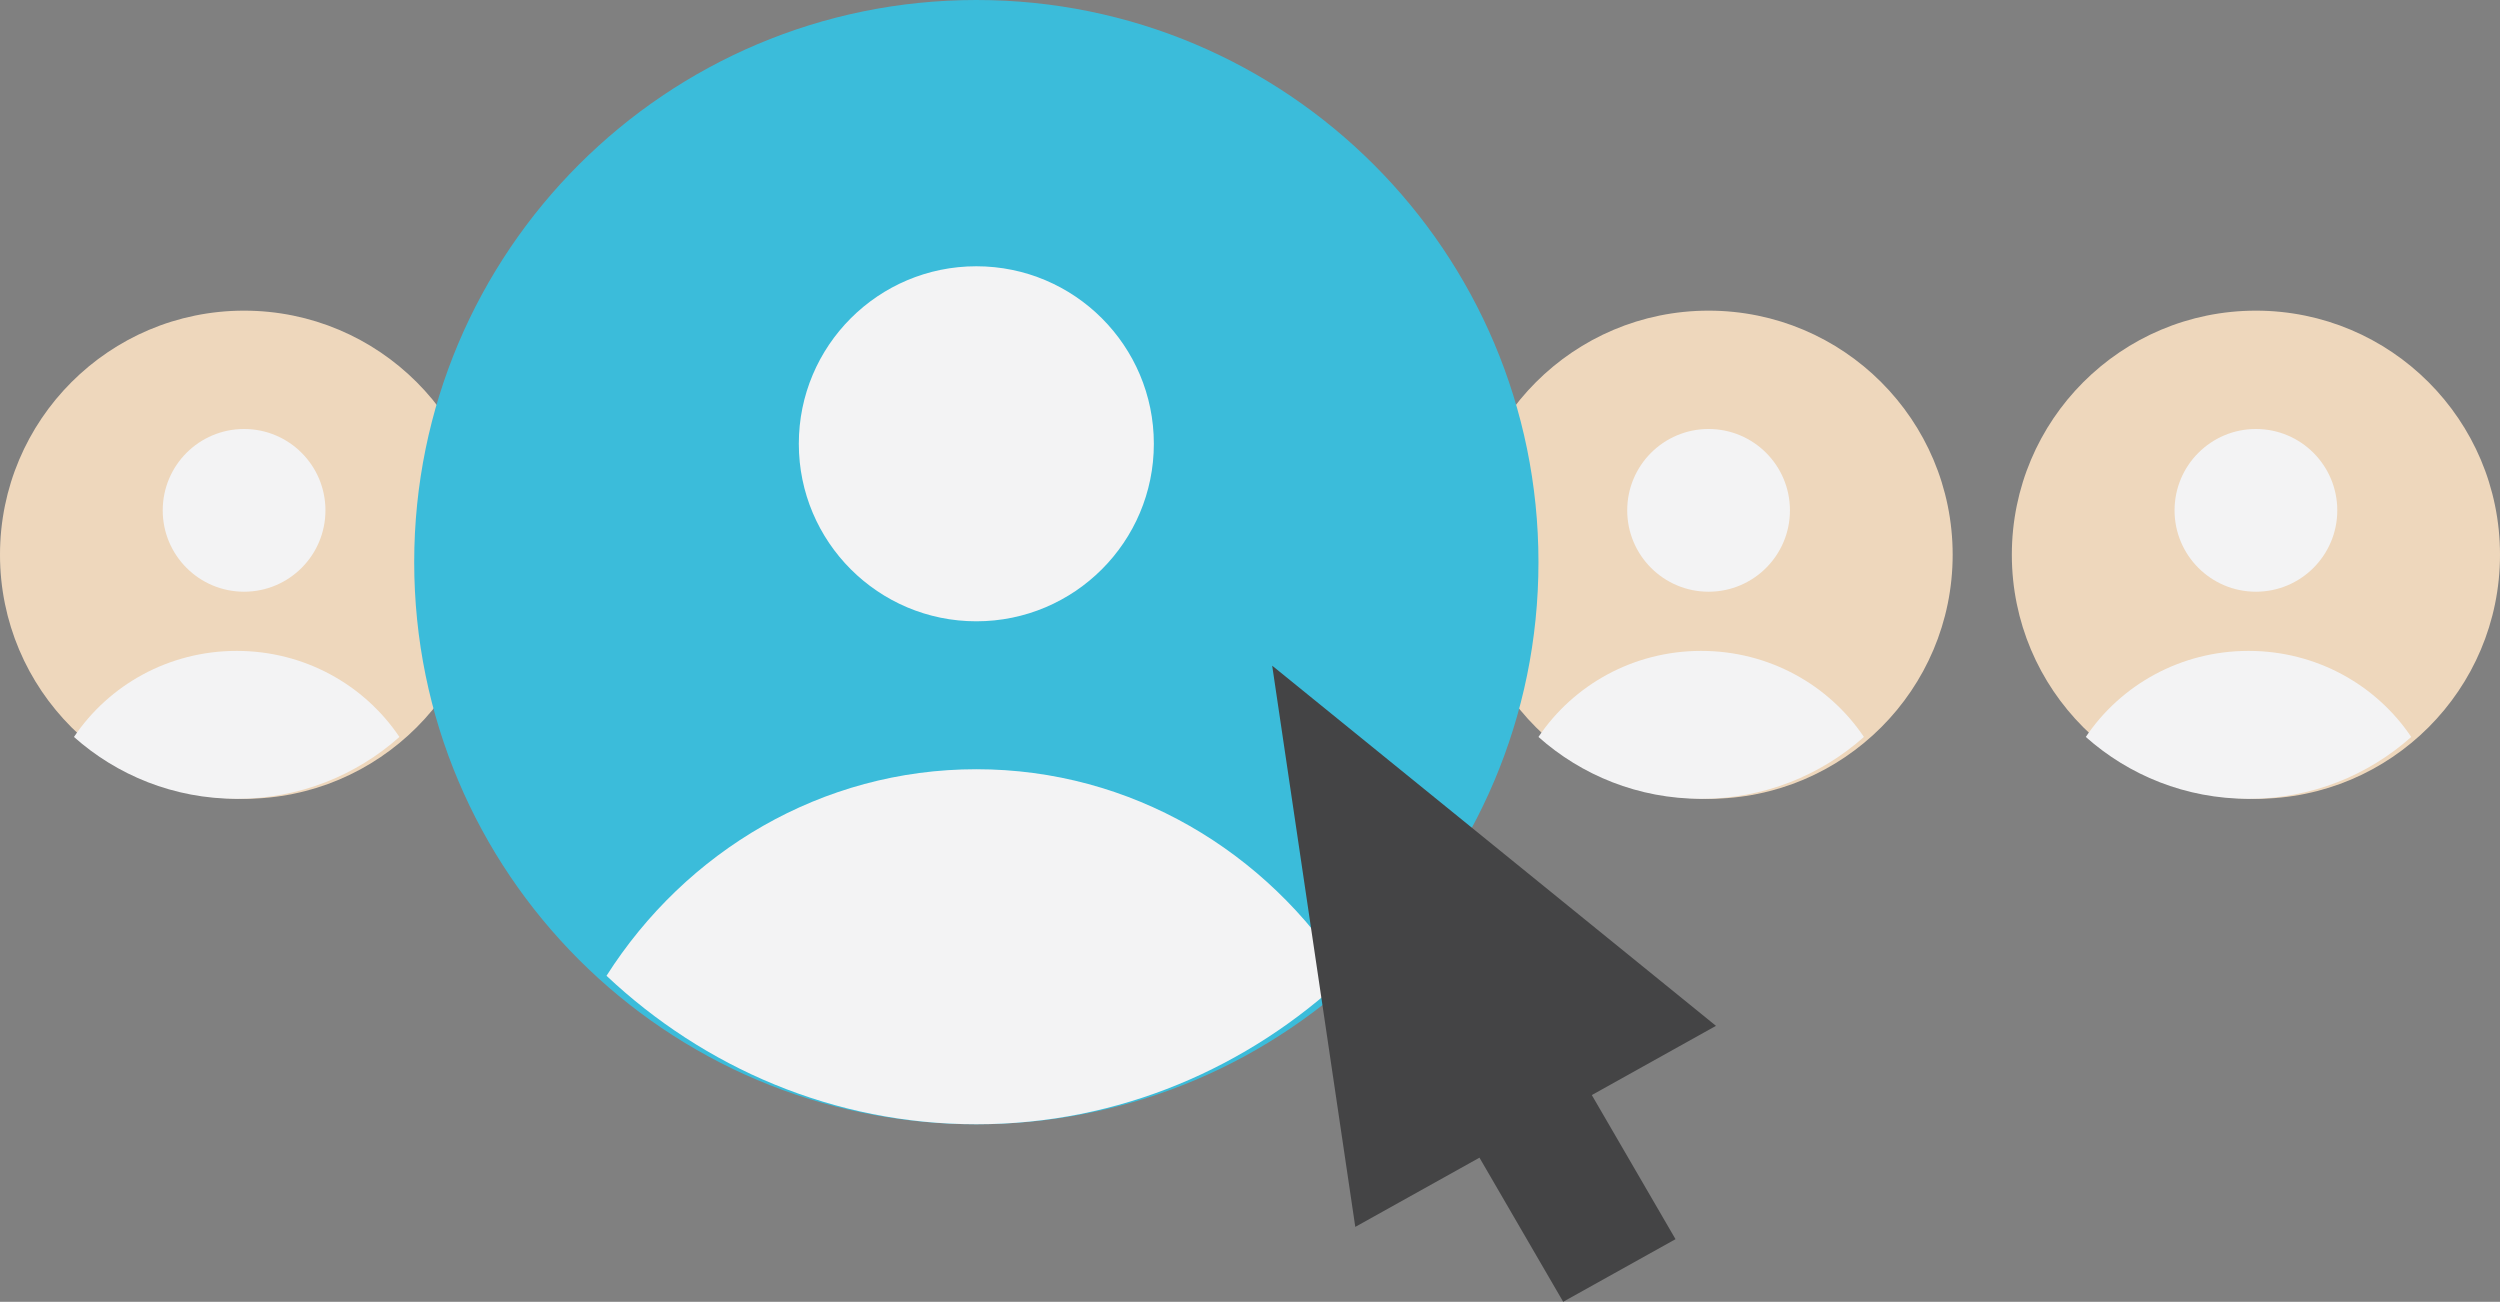 <?xml version="1.0" encoding="UTF-8"?>
<svg width="101.4px" height="52.8px" viewBox="0 0 169 88" version="1.1" xmlns="http://www.w3.org/2000/svg" xmlns:xlink="http://www.w3.org/1999/xlink">
    <rect x="0" y="0" width="169" height="88" fill="#808080" stroke="none"/>
    <!-- Generator: Sketch 47.1 (45422) - http://www.bohemiancoding.com/sketch -->
    <title>Page 1</title>
    <desc>Created with Sketch.</desc>
    <defs></defs>
    <g id="Visitors" stroke="none" stroke-width="1" fill="none" fill-rule="evenodd">
        <g id="visitor/illustrations/select-pro-color" transform="translate(-16, -56)">
            <g id="Page-1" transform="translate(16, 56)">
                <path d="M33,37.5 C33,46.613 25.613,54 16.5,54 C7.387,54 0,46.613 0,37.5 C0,28.387 7.387,21 16.5,21 C25.613,21 33,28.387 33,37.5" id="Fill-1" fill="#EED7BC"></path>
                <path d="M22,34.5 C22,37.537 19.538,40 16.5,40 C13.462,40 11,37.537 11,34.5 C11,31.463 13.462,29 16.5,29 C19.538,29 22,31.463 22,34.5" id="Fill-3" fill="#F3F3F4"></path>
                <path d="M27,49.818 C24.647,46.316 20.602,44 16,44 C11.398,44 7.353,46.316 5,49.818 C7.908,52.408 11.759,54 16,54 C20.241,54 24.092,52.408 27,49.818" id="Fill-5" fill="#F3F3F4"></path>
                <path d="M132,37.5 C132,46.613 124.613,54 115.5,54 C106.387,54 99,46.613 99,37.5 C99,28.387 106.387,21 115.5,21 C124.613,21 132,28.387 132,37.5" id="Fill-7" fill="#EED7BC"></path>
                <path d="M121,34.5 C121,37.537 118.538,40 115.5,40 C112.462,40 110,37.537 110,34.5 C110,31.463 112.462,29 115.5,29 C118.538,29 121,31.463 121,34.5" id="Fill-9" fill="#F3F3F4"></path>
                <path d="M126,49.818 C123.647,46.316 119.602,44 115,44 C110.398,44 106.353,46.316 104,49.818 C106.908,52.408 110.759,54 115,54 C119.241,54 123.092,52.408 126,49.818" id="Fill-11" fill="#F3F3F4"></path>
                <path d="M169,37.5 C169,46.613 161.613,54 152.5,54 C143.387,54 136,46.613 136,37.5 C136,28.387 143.387,21 152.5,21 C161.613,21 169,28.387 169,37.5" id="Fill-13" fill="#EED7BC"></path>
                <path d="M158,34.5 C158,37.537 155.538,40 152.5,40 C149.462,40 147,37.537 147,34.5 C147,31.463 149.462,29 152.5,29 C155.538,29 158,31.463 158,34.5" id="Fill-15" fill="#F3F3F4"></path>
                <path d="M163,49.818 C160.647,46.316 156.602,44 152,44 C147.398,44 143.353,46.316 141,49.818 C143.908,52.408 147.759,54 152,54 C156.241,54 160.092,52.408 163,49.818" id="Fill-17" fill="#F3F3F4"></path>
                <path d="M104,38 C104,58.986 86.987,76 66,76 C45.013,76 28,58.986 28,38 C28,17.013 45.013,0 66,0 C86.987,0 104,17.013 104,38" id="Fill-19" fill="#3BBCDA"></path>
                <path d="M78,30 C78,36.628 72.627,42 66,42 C59.373,42 54,36.628 54,30 C54,23.372 59.373,18 66,18 C72.627,18 78,23.372 78,30" id="Fill-21" fill="#F3F3F4"></path>
                <path d="M91,65.963 C85.653,57.558 76.46,52 66,52 C55.541,52 46.348,57.558 41,65.963 C47.608,72.179 56.362,76 66,76 C75.639,76 84.392,72.179 91,65.963" id="Fill-23" fill="#F3F3F4"></path>
                <polygon id="Fill-25" fill="#444445" points="116 69.347 86 45 91.617 82.938 100.012 78.259 105.671 88 113.265 83.768 107.606 74.026"></polygon>
            </g>
        </g>
    </g>
</svg>